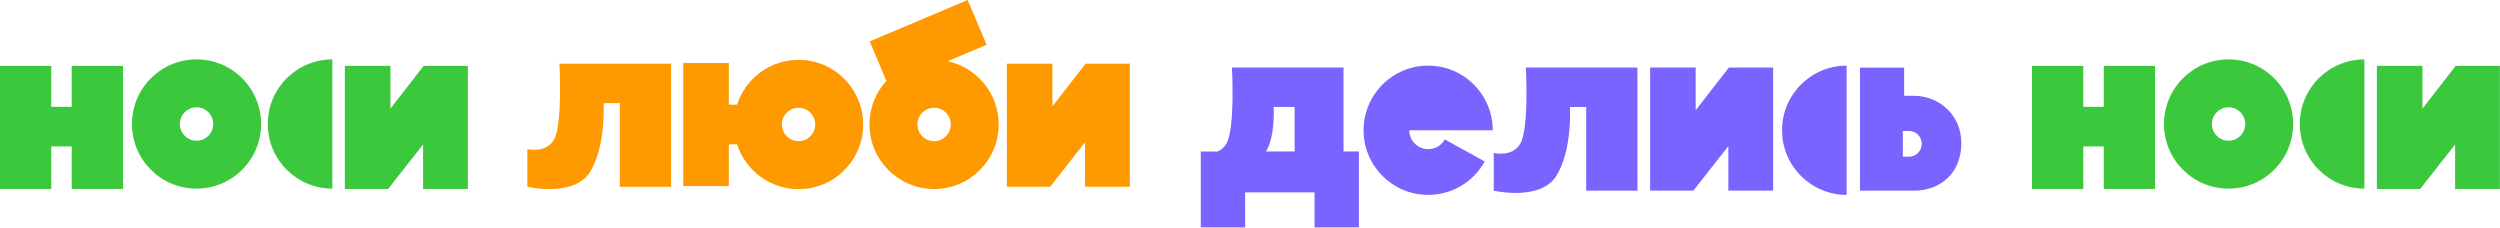 <?xml version="1.0" encoding="UTF-8"?> <svg xmlns="http://www.w3.org/2000/svg" width="3200" height="292" viewBox="0 0 3200 292" fill="none"> <path d="M251.553 76C205.928 76 168.876 112.996 168.876 158.724C168.876 204.452 205.851 241.448 251.553 241.448C297.179 241.448 334.231 204.452 334.231 158.724C334.231 112.996 297.179 76 251.553 76ZM251.553 180.094C239.764 180.094 230.195 170.52 230.195 158.724C230.195 146.928 239.764 137.353 251.553 137.353C263.343 137.353 272.912 146.928 272.912 158.724C272.912 170.52 263.343 180.094 251.553 180.094Z" fill="#3CC83C"></path> <path d="M91.787 84.338V136.73H65.606V84.338H0V241.896H65.606V187.436H91.787V241.896H157.47V84.338H91.787Z" fill="#3CC83C"></path> <path d="M542.226 84.338L499.739 139.028V84.338H441.405V241.896H496.753L541.537 184.985V241.896H598.875V84.338H542.226Z" fill="#3CC83C"></path> <path d="M425.406 76C379.78 76 342.729 112.996 342.729 158.724C342.729 204.375 379.704 241.448 425.406 241.448V76Z" fill="#3CC83C"></path> <path d="M2852.55 76C2806.93 76 2769.88 112.996 2769.88 158.724C2769.88 204.452 2806.85 241.448 2852.55 241.448C2898.18 241.448 2935.23 204.452 2935.23 158.724C2935.23 112.996 2898.18 76 2852.55 76ZM2852.55 180.094C2840.77 180.094 2831.2 170.52 2831.2 158.724C2831.2 146.928 2840.77 137.353 2852.55 137.353C2864.34 137.353 2873.91 146.928 2873.91 158.724C2873.91 170.52 2864.34 180.094 2852.55 180.094Z" fill="#3CC83C"></path> <path d="M2692.79 84.338V136.73H2666.61V84.338H2601V241.896H2666.61V187.436H2692.79V241.896H2758.47V84.338H2692.79Z" fill="#3CC83C"></path> <path d="M3143.23 84.338L3100.74 139.028V84.338H3042.41V241.896H3097.75L3142.54 184.985V241.896H3199.88V84.338H3143.23Z" fill="#3CC83C"></path> <path d="M3026.41 76C2980.78 76 2943.73 112.996 2943.73 158.724C2943.73 204.375 2980.7 241.448 3026.41 241.448V76Z" fill="#3CC83C"></path> <path d="M1719.73 193.916V86.528V86.452H1576.88C1576.88 86.452 1581.25 164.427 1569.69 184.035C1566.78 189.014 1562.72 192.078 1558.51 193.993H1537V291.04H1593.8V246.231H1682.6V291.04H1739.41V193.916H1719.73ZM1620.44 193.916C1632.39 175.073 1630.32 136.852 1630.32 136.852H1657.11V193.916H1620.44Z" fill="#7A64FF"></path> <path d="M1830.73 190.775C1817.41 192.23 1805.47 182.579 1804.02 169.328C1803.94 168.485 1803.86 167.566 1803.86 166.724H1910.73C1910.73 121.073 1873.76 84 1828.05 84C1782.43 84 1745.38 120.996 1745.38 166.724C1745.38 212.375 1782.35 249.448 1828.05 249.448C1859.21 249.448 1886.39 232.213 1900.47 206.707L1849.34 178.443C1845.66 185.107 1838.92 189.932 1830.73 190.775Z" fill="#7A64FF"></path> <path d="M2212.97 86.45L2170.48 141.063V86.45H2112.14V244.008H2167.49L2212.28 187.097V244.008H2269.61V86.45H2212.97Z" fill="#7A64FF"></path> <path d="M1953.07 86.452C1953.07 86.452 1957.43 164.426 1945.87 184.035C1935.54 201.576 1911.96 195.831 1911.96 195.831V244.01C1911.96 244.01 1972.05 258.104 1992.41 224.708C2012.85 191.159 2009.56 136.928 2009.56 136.928H2030.31V137.388V244.086H2095.91V86.528V86.452H1953.07V86.452Z" fill="#7A64FF"></path> <path d="M2363.7 84C2318.07 84 2281.02 120.996 2281.02 166.724C2281.02 212.375 2317.99 249.448 2363.7 249.448V84Z" fill="#7A64FF"></path> <path d="M2510.53 183.268C2510.53 147.038 2482.05 122.604 2449.59 122.604C2449.51 122.604 2437.27 122.604 2437.27 122.604V86.527H2433.97H2380.77V244.085C2380.77 244.085 2434.66 244.085 2449.28 244.085C2485.57 244.009 2510.53 219.958 2510.53 183.268ZM2459.85 184.111C2459.85 193.226 2452.5 200.579 2443.39 200.579C2442.85 200.579 2436.19 200.579 2435.66 200.502V167.642C2436.19 167.566 2442.85 167.642 2443.39 167.642C2452.5 167.642 2459.85 174.996 2459.85 184.111Z" fill="#7A64FF"></path> <path d="M1212.86 78.358L1262.85 57.294L1238.66 0L1113.27 52.928L1134.55 103.481C1121.15 118.188 1112.96 137.72 1112.96 159.243C1112.96 204.895 1149.94 241.967 1195.64 241.967C1241.26 241.967 1278.32 204.971 1278.32 159.243C1278.24 119.49 1250.22 86.324 1212.86 78.358ZM1195.64 180.69C1183.85 180.69 1174.28 171.116 1174.28 159.32C1174.28 147.524 1183.85 137.95 1195.64 137.95C1207.43 137.95 1217 147.524 1217 159.32C1217 171.116 1207.43 180.69 1195.64 180.69Z" fill="#FF9900"></path> <path d="M1389.62 81.497L1347.06 136.11V81.497H1288.8V239.055H1344.15L1388.86 182.144V239.055H1446.2V81.497H1389.62Z" fill="#FF9900"></path> <path d="M716.109 81.498C716.109 81.498 720.473 159.472 708.913 179.081C698.578 196.622 675 190.877 675 190.877V239.056C675 239.056 735.094 253.149 755.457 219.754C775.897 186.204 772.605 131.974 772.605 131.974H793.351V132.434V239.132H858.957V81.574V81.498H716.109Z" fill="#FF9900"></path> <path d="M1022.17 76.596C985.347 76.596 954.189 100.647 943.472 133.967H932.908V80.579H874.574V238.137H932.908V184.75H943.472C954.189 217.992 985.347 242.12 1022.17 242.12C1067.79 242.12 1104.85 205.124 1104.85 159.396C1104.85 113.592 1067.79 76.596 1022.17 76.596ZM1022.17 180.69C1010.38 180.69 1000.81 171.116 1000.81 159.32C1000.81 147.524 1010.38 137.95 1022.17 137.95C1033.96 137.95 1043.53 147.524 1043.53 159.32C1043.53 171.116 1033.96 180.69 1022.17 180.69Z" fill="#FF9900"></path> </svg> 